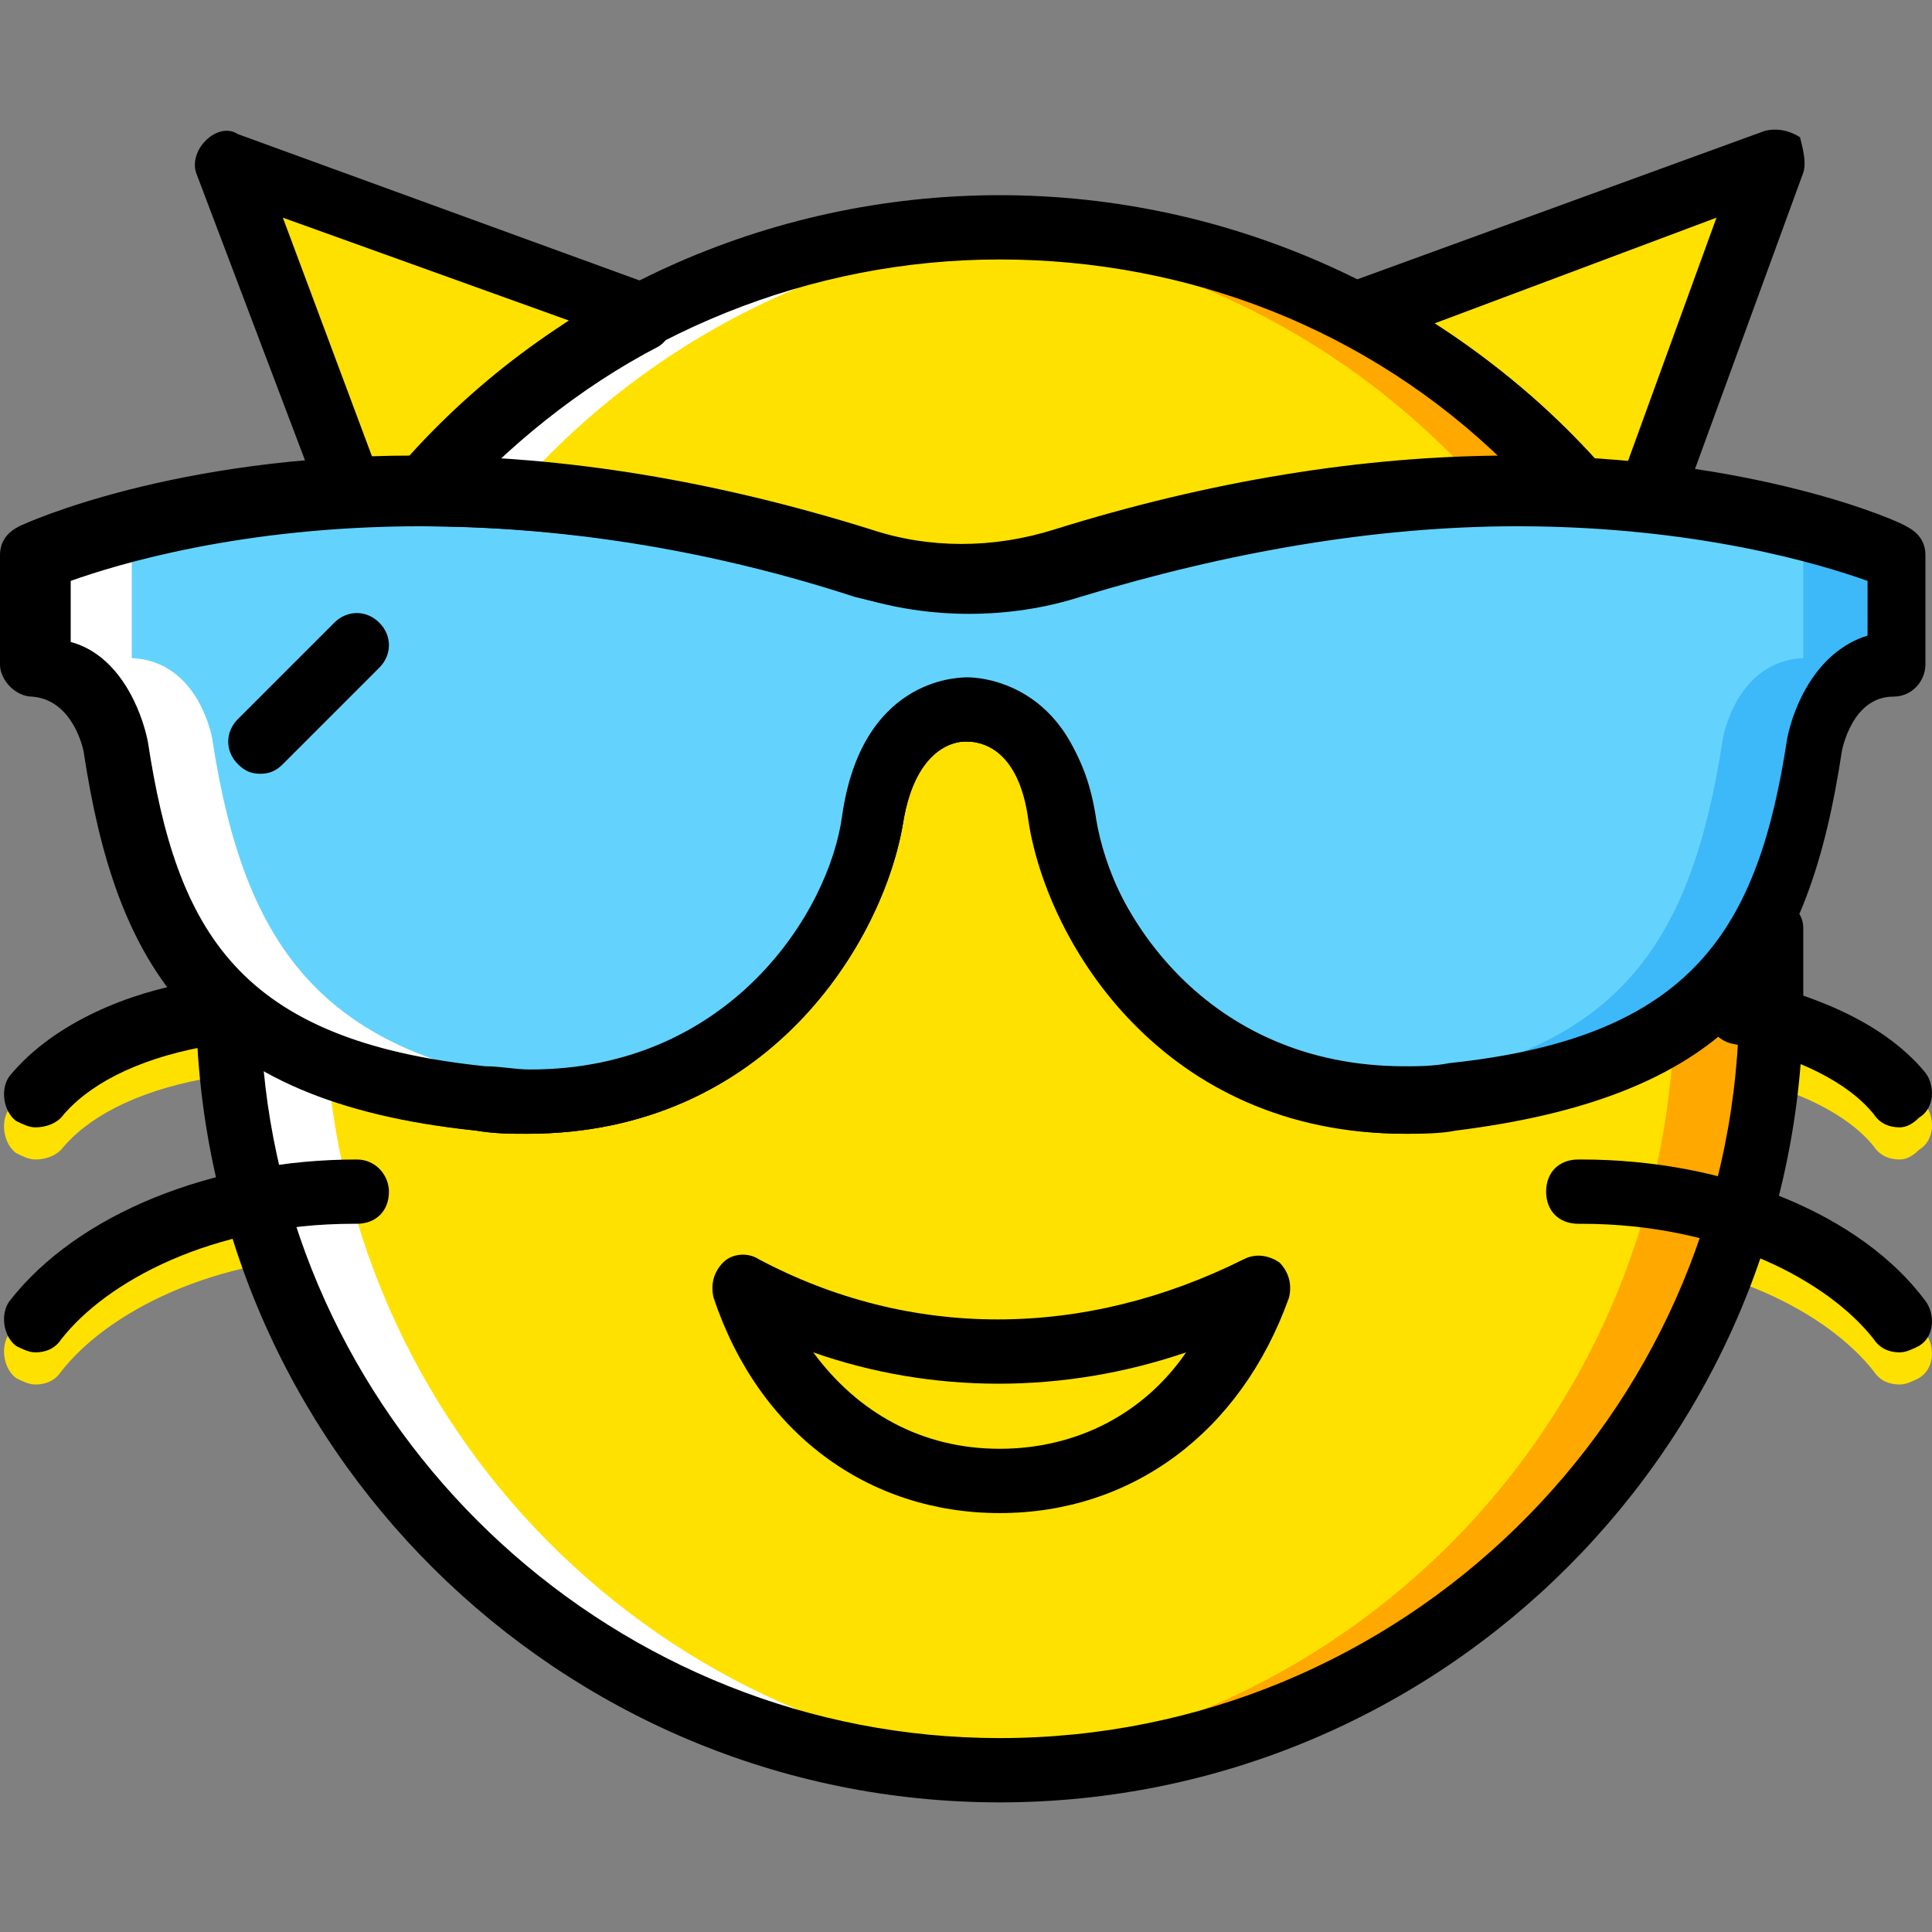 <?xml version="1.0" encoding="iso-8859-1"?>
<!-- Uploaded to: SVG Repo, www.svgrepo.com, Generator: SVG Repo Mixer Tools -->
<svg height="800px" width="800px" version="1.1" id="Layer_1" xmlns="http://www.w3.org/2000/svg" xmlns:xlink="http://www.w3.org/1999/xlink" 
	 viewBox="0 0 512.893 512.893" xml:space="preserve">
<rect x="0" y="0" width="512.893" height="512.893" fill="#808080" stroke="none"/>
<g transform="translate(1 1)">
	<g>
		<path style="fill:#FFE100;" d="M503.319,306.814c-2.56,0-5.12-0.853-6.827-3.413c-6.827-8.533-20.48-15.36-37.547-18.773
			c-4.267-0.853-7.68-5.12-6.827-10.24c0.853-4.267,5.12-7.68,10.24-6.827c15.36,3.413,35.84,10.24,47.787,24.747
			c2.56,3.413,2.56,9.387-1.707,11.947C506.732,305.961,505.026,306.814,503.319,306.814z"/>
		<path style="fill:#FFE100;" d="M503.319,366.548c-2.56,0-5.12-0.853-6.827-3.413c-11.947-15.36-40.107-30.72-77.653-30.72
			c0,0,0,0-0.853,0c-5.12,0-8.533-3.413-8.533-8.533s3.413-8.533,8.533-8.533h0.853c38.4,0,74.24,14.507,91.307,37.547
			c2.56,3.413,2.56,9.387-1.707,11.947C506.732,365.694,505.026,366.548,503.319,366.548z"/>
		<path style="fill:#FFE100;" d="M8.386,366.548c-1.707,0-3.413-0.853-5.12-1.707c-3.413-2.56-4.267-8.533-1.707-11.947
			c17.92-23.04,53.76-37.547,92.16-37.547c5.12,0,8.533,4.267,8.533,8.533c0,5.12-3.413,8.533-8.533,8.533c0,0,0,0-0.853,0
			c-37.547,0-65.707,15.36-77.653,30.72C13.506,365.694,10.946,366.548,8.386,366.548z"/>
		<path style="fill:#FFE100;" d="M469.186,264.148c0,113.493-91.307,204.8-204.8,204.8s-204.8-91.307-204.8-204.8
			s92.16-204.8,204.8-204.8S469.186,150.654,469.186,264.148"/>
	</g>
	<path style="fill:#FFA800;" d="M264.386,59.348c-4.267,0-8.533,0-12.8,0.853c107.52,5.973,192,94.72,192,203.947
		s-84.48,197.973-192,203.947c4.267,0,8.533,0.853,12.8,0.853c113.493,0,204.8-91.307,204.8-204.8S377.879,59.348,264.386,59.348"/>
	<path style="fill:#FFFFFF;" d="M264.386,59.348c4.267,0,8.533,0,12.8,0.853c-106.667,5.973-192,94.72-192,203.947
		s85.333,197.973,192,203.947c-4.267,0.853-8.533,0.853-12.8,0.853c-112.64,0-204.8-91.307-204.8-204.8
		S151.746,59.348,264.386,59.348"/>
	<g>
		<path style="fill:#FFE100;" d="M359.959,82.388c29.013,15.36,52.907,36.693,71.68,63.147l38.4-103.253L359.959,82.388z"/>
		<path style="fill:#FFE100;" d="M169.666,82.388L59.586,42.281l38.4,103.253C115.906,119.081,140.652,97.748,169.666,82.388"/>
		<path style="fill:#FFE100;" d="M8.386,306.814c-1.707,0-3.413-0.853-5.12-1.707c-3.413-2.56-4.267-8.533-1.707-11.947
			c11.947-14.507,32.427-22.187,47.787-24.747c4.267-0.853,9.387,1.707,10.24,6.827c0.853,4.267-1.707,9.387-6.827,10.24
			c-17.92,3.413-30.72,10.24-37.547,18.773C13.506,305.961,10.946,306.814,8.386,306.814z"/>
	</g>
	<path style="fill:#63D3FD;" d="M255.852,153.214L255.852,153.214c-9.387,0-17.92-1.707-27.307-4.267
		C97.132,106.28,8.385,147.24,8.385,147.24v29.013c17.92,0.853,21.333,21.333,21.333,21.333
		c8.533,56.32,29.013,86.187,96.427,93.013c68.267,6.827,99.84-44.373,104.107-74.24s25.6-29.013,25.6-29.013
		s20.48-1.707,24.747,29.013s35.84,81.92,104.107,74.24c68.267-6.827,87.893-37.547,96.427-93.013c0,0,3.413-21.333,21.333-21.333
		V147.24c0,0-88.747-40.96-220.16,1.707C273.772,151.508,265.239,153.214,255.852,153.214"/>
	<path style="fill:#3DB9F9;" d="M388.972,127.614c55.467,1.707,88.747,17.067,88.747,17.067v29.013
		c-17.92,0.853-21.333,21.333-21.333,21.333c-8.533,55.467-28.16,86.187-96.427,93.013c7.68,0.853,16.213,0.853,24.747,0
		c68.267-6.827,88.747-37.547,96.427-93.013c0,0,3.413-21.333,21.333-21.333v-29.013
		C503.319,145.534,459.799,125.054,388.972,127.614"/>
	<path style="fill:#FFFFFF;" d="M122.732,127.614c-55.467,1.707-88.747,17.067-88.747,17.067v29.013
		c17.92,0.853,21.333,21.333,21.333,21.333c8.533,55.467,29.013,86.187,96.427,93.013c-7.68,0.853-16.213,0.853-24.747,0
		c-68.267-6.827-88.747-36.693-97.28-93.013c0,0-3.413-21.333-21.333-21.333v-29.013C8.386,145.534,51.906,125.054,122.732,127.614"
		/>
	<path d="M68.119,204.414c-2.56,0-4.267-0.853-5.973-2.56c-3.413-3.413-3.413-8.533,0-11.947l25.6-25.6
		c3.413-3.413,8.533-3.413,11.947,0s3.413,8.533,0,11.947l-25.6,25.6C72.386,203.561,70.679,204.414,68.119,204.414z"/>
	<path d="M503.319,298.281c-2.56,0-5.12-0.853-6.827-3.413c-6.827-8.533-20.48-15.36-37.547-18.773
		c-4.267-0.853-7.68-5.12-6.827-10.24c0.853-4.267,5.12-7.68,10.24-6.827c15.36,3.413,35.84,10.24,47.787,24.747
		c2.56,3.413,2.56,9.387-1.707,11.947C506.732,297.428,505.026,298.281,503.319,298.281z"/>
	<path d="M503.319,358.014c-2.56,0-5.12-0.853-6.827-3.413c-11.947-15.36-40.107-30.72-77.653-30.72c0,0,0,0-0.853,0
		c-5.12,0-8.533-3.413-8.533-8.533s3.413-8.533,8.533-8.533h0.853c38.4,0,74.24,14.507,91.307,37.547
		c2.56,3.413,2.56,9.387-1.707,11.947C506.732,357.161,505.026,358.014,503.319,358.014z"/>
	<path d="M8.386,298.281c-1.707,0-3.413-0.853-5.12-1.707c-3.413-2.56-4.267-8.533-1.707-11.947
		c11.947-14.507,32.427-22.187,47.787-24.747c4.267-0.853,9.387,1.707,10.24,6.827c0.853,4.267-1.707,9.387-6.827,10.24
		c-17.92,3.413-30.72,10.24-37.547,18.773C13.506,297.428,10.946,298.281,8.386,298.281z"/>
	<path d="M264.386,400.681c-34.987,0-64-21.333-75.947-57.173c-0.853-3.413,0-6.827,2.56-9.387s6.827-2.56,9.387-0.853
		c40.107,21.333,86.187,21.333,128.853,0c3.413-1.707,6.827-0.853,9.387,0.853c2.56,2.56,3.413,5.973,2.56,9.387
		C328.386,379.348,299.372,400.681,264.386,400.681z M214.892,358.014c11.947,16.213,29.013,25.6,49.493,25.6
		s38.4-9.387,49.493-25.6C281.452,369.108,246.466,369.108,214.892,358.014z"/>
	<path d="M372.759,299.988c-64,0-94.72-50.347-99.84-82.773c-3.413-20.48-14.507-21.333-17.067-21.333h-0.853
		c-1.707,0-12.8,0.853-16.213,21.333c-5.12,31.573-35.84,82.773-99.84,82.773c-4.267,0-8.533,0-13.653-0.853
		c-75.094-7.681-95.574-44.374-104.107-100.694c0,0-2.56-13.653-13.653-14.507c-4.267,0-8.533-4.267-8.533-8.533v-29.013
		c0-3.413,1.707-5.973,5.12-7.68c1.707-0.853,40.96-18.773,104.96-18.773c40.107,0,80.213,6.827,121.173,19.627
		c15.36,5.12,32.427,5.12,48.64,0c40.96-12.8,81.92-19.627,121.173-19.627c64.853,0,104.107,17.92,104.96,18.773
		c3.413,1.707,5.12,4.267,5.12,7.68v29.013c0,4.267-3.413,8.533-8.533,8.533c-11.093,0-13.653,14.507-13.653,14.507
		c-8.533,56.32-29.013,92.16-104.107,100.693C381.292,299.134,377.026,299.988,372.759,299.988z M255.852,178.814
		c2.56,0,28.16,0.853,33.28,35.84c4.267,26.453,29.867,67.413,82.773,67.413c3.413,0,7.68,0,11.947-0.853
		c64.853-6.827,81.92-35.84,89.6-86.187c1.707-8.533,7.68-23.04,21.333-27.307v-14.507c-11.947-4.267-45.227-14.507-93.013-14.507
		c-37.547,0-76.8,6.827-116.053,18.773c-18.773,5.973-40.107,5.973-58.88,0c-39.253-12.8-78.507-18.773-116.053-18.773
		c-47.787,0-81.067,10.24-93.013,14.507v16.213c12.8,3.413,18.773,17.92,20.48,26.453c7.68,50.347,23.893,79.36,89.6,86.187
		c4.267,0,7.68,0.853,11.947,0.853c52.907,0,79.36-41.813,82.773-67.413C227.692,179.668,252.439,178.814,255.852,178.814
		L255.852,178.814z"/>
	<path d="M255.852,161.748c-10.24,0-19.627-1.707-29.867-4.267c-39.253-12.8-78.507-18.773-116.053-18.773
		c-3.413,0-5.973-1.707-7.68-5.12s-0.853-6.827,1.707-9.387c40.107-46.933,98.987-73.387,160.427-73.387
		s119.467,26.453,160.427,72.533c1.707,1.707,3.413,4.267,3.413,6.827c0,5.12-3.413,8.533-8.533,8.533c0,0,0,0-0.853,0
		c-5.12,0-11.093-0.853-17.067-0.853c-38.4,0-76.8,6.827-116.053,18.773C275.479,160.041,266.092,161.748,255.852,161.748z
		 M129.559,121.641c33.28,1.707,67.413,8.533,101.547,19.627c15.36,5.12,32.427,5.12,48.64,0
		c40.107-12.8,79.36-19.627,118.613-19.627c-35.84-34.987-83.627-53.76-133.973-53.76S166.252,87.508,129.559,121.641z"/>
	<path d="M264.386,477.481c-116.907,0-212.48-94.72-213.333-211.627c0-3.413,1.707-6.827,5.12-7.68
		c3.413-1.707,6.827-0.853,9.387,1.707c13.653,12.8,33.28,19.627,62.293,23.04c4.267,0,7.68,0.853,11.947,0.853l0,0
		c52.907,0,79.36-41.813,82.773-67.413c5.12-34.987,30.72-35.84,33.28-35.84h0.853c2.56,0,28.16,0.853,33.28,35.84
		c4.267,26.453,29.867,68.267,82.773,68.267c3.413,0,7.68,0,11.947-0.853c40.96-4.267,64-17.067,76.8-41.813
		c1.707-3.413,5.12-5.12,9.387-4.267c3.413,0.853,6.827,3.413,6.827,7.68c0,5.12,0,11.947,0,18.773
		C477.719,381.908,382.146,477.481,264.386,477.481z M68.972,282.921c9.387,98.987,93.867,177.493,195.413,177.493
		c106.667,0,193.707-85.333,196.267-191.147c-16.213,16.213-40.96,25.6-75.093,29.867c-4.267,0.853-9.387,0.853-13.653,0.853
		c-64,0-94.72-50.347-99.84-82.773c-2.56-20.48-13.653-21.333-16.213-21.333h-0.854c-1.707,0-12.8,0.853-16.213,21.333
		c-5.12,31.573-35.84,82.773-99.84,82.773l0,0c-4.267,0-8.533,0-13.653-0.853C102.252,296.574,83.479,291.454,68.972,282.921z"/>
	<path d="M436.759,139.561h-0.853c-5.12-0.853-11.093-0.853-17.067-1.707c-2.56,0-4.267-0.853-5.973-2.56
		c-16.213-18.773-34.987-34.133-57.173-45.227c-2.56-1.707-5.12-5.12-4.267-8.533c0-3.413,2.56-5.973,5.973-7.68l110.08-40.107
		c3.413-0.853,6.827,0,9.387,1.707c0.853,3.413,1.707,6.827,0.853,9.387l-32.427,88.747
		C443.586,137.854,440.172,139.561,436.759,139.561z M423.106,121.641c2.56,0,5.12,0,7.68,0.853l23.893-65.707l-75.093,28.16
		C395.799,95.188,410.306,107.134,423.106,121.641z"/>
	<path d="M92.012,138.708c-3.413,0-6.827-2.56-7.68-5.973l-33.28-87.893c-0.853-2.56,0-5.973,2.56-8.533s5.973-3.413,8.533-1.707
		l110.08,40.107c3.413,0.853,5.12,4.267,5.973,7.68c0,3.413-1.707,6.827-4.267,8.533c-21.333,11.093-40.107,26.453-56.32,44.373
		c-1.707,1.707-4.267,2.56-6.827,2.56C103.959,137.854,97.986,137.854,92.012,138.708L92.012,138.708z M74.092,56.788l23.893,64
		c2.56,0,5.973,0,9.387,0c12.8-13.653,27.307-26.453,42.667-36.693L74.092,56.788z"/>
	<path d="M8.386,358.014c-1.707,0-3.413-0.853-5.12-1.707c-3.413-2.56-4.267-8.533-1.707-11.947
		c17.92-23.04,53.76-37.547,92.16-37.547c5.12,0,8.533,4.267,8.533,8.533c0,5.12-3.413,8.533-8.533,8.533c0,0,0,0-0.853,0
		c-37.547,0-65.707,15.36-77.653,30.72C13.506,357.161,10.946,358.014,8.386,358.014z"/>
</g>
</svg>